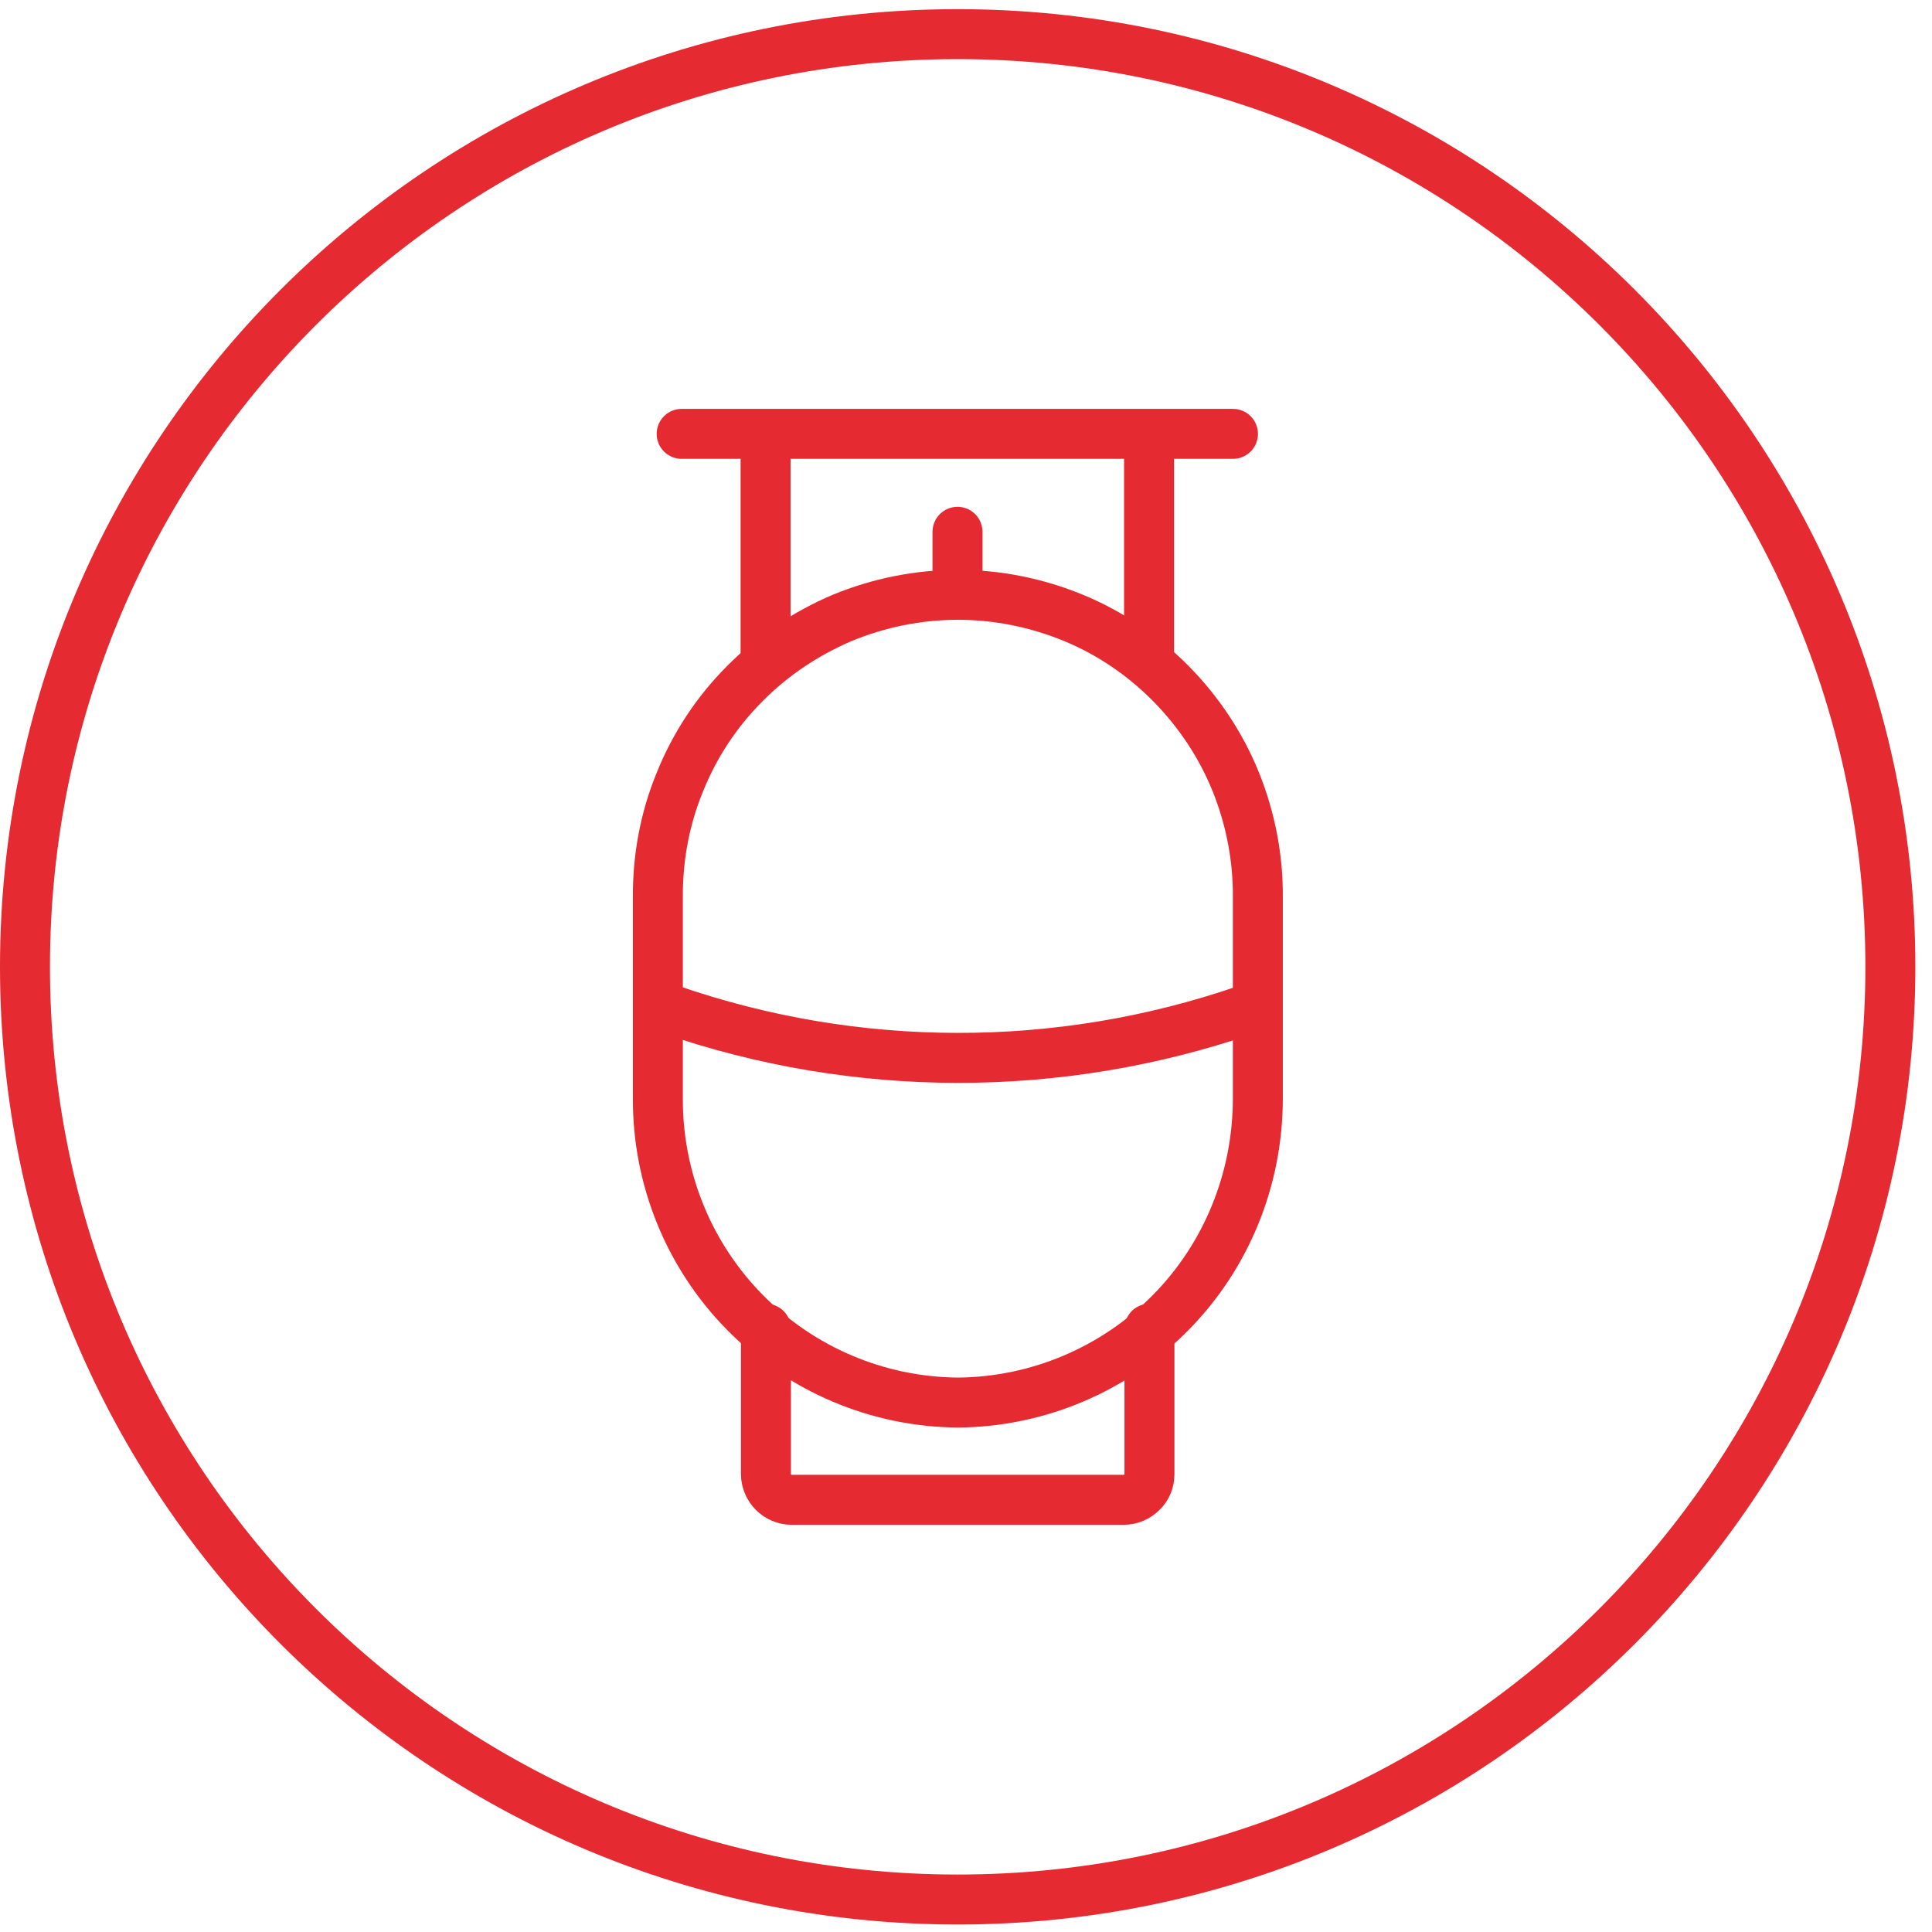 <svg width="58" height="58" viewBox="0 0 58 58" fill="none" xmlns="http://www.w3.org/2000/svg">
<path d="M28.75 57.025C44.208 57.025 56.75 44.483 56.75 29.025C56.75 13.566 44.208 1.025 28.75 1.025C13.292 1.025 0.75 13.566 0.75 29.025C0.75 44.483 13.292 57.025 28.75 57.025Z" stroke="#E62A32" stroke-width="1.5" stroke-miterlimit="10"/>
<path d="M34.496 19.576V13.479M22.983 19.576V13.479" stroke="#E62A32" stroke-width="1.5" stroke-linecap="round" stroke-linejoin="round"/>
<path d="M20.107 30.3C25.696 32.236 31.783 32.246 37.383 30.322M34.507 39.889V44.257C34.507 44.462 34.431 44.657 34.28 44.798C34.14 44.938 33.945 45.025 33.74 45.025H23.761C23.556 45.025 23.361 44.938 23.221 44.798C23.08 44.657 22.994 44.452 22.994 44.257V39.889" stroke="#E62A32" stroke-width="1.5" stroke-linecap="round" stroke-linejoin="round"/>
<path d="M28.745 42.106C26.345 42.084 24.053 41.111 22.367 39.403C20.68 37.695 19.74 35.381 19.75 32.981V26.949C19.74 25.76 19.956 24.581 20.41 23.479C20.853 22.376 21.512 21.371 22.356 20.527C23.188 19.684 24.194 19.014 25.285 18.549C26.388 18.095 27.567 17.857 28.756 17.857C29.945 17.857 31.123 18.095 32.226 18.549C33.329 19.003 34.323 19.684 35.156 20.527C35.988 21.371 36.658 22.376 37.102 23.479C37.545 24.581 37.772 25.76 37.761 26.949V32.981C37.761 35.381 36.831 37.695 35.145 39.403C33.459 41.111 31.167 42.084 28.767 42.106H28.745Z" stroke="#E62A32" stroke-width="1.5" stroke-linecap="round" stroke-linejoin="round"/>
<path d="M28.745 17.327V15.965" stroke="#E62A32" stroke-width="1.5" stroke-linecap="round" stroke-linejoin="round"/>
<path d="M20.464 13.025H37.015" stroke="#E62A32" stroke-width="1.5" stroke-linecap="round" stroke-linejoin="round"/>
</svg>
